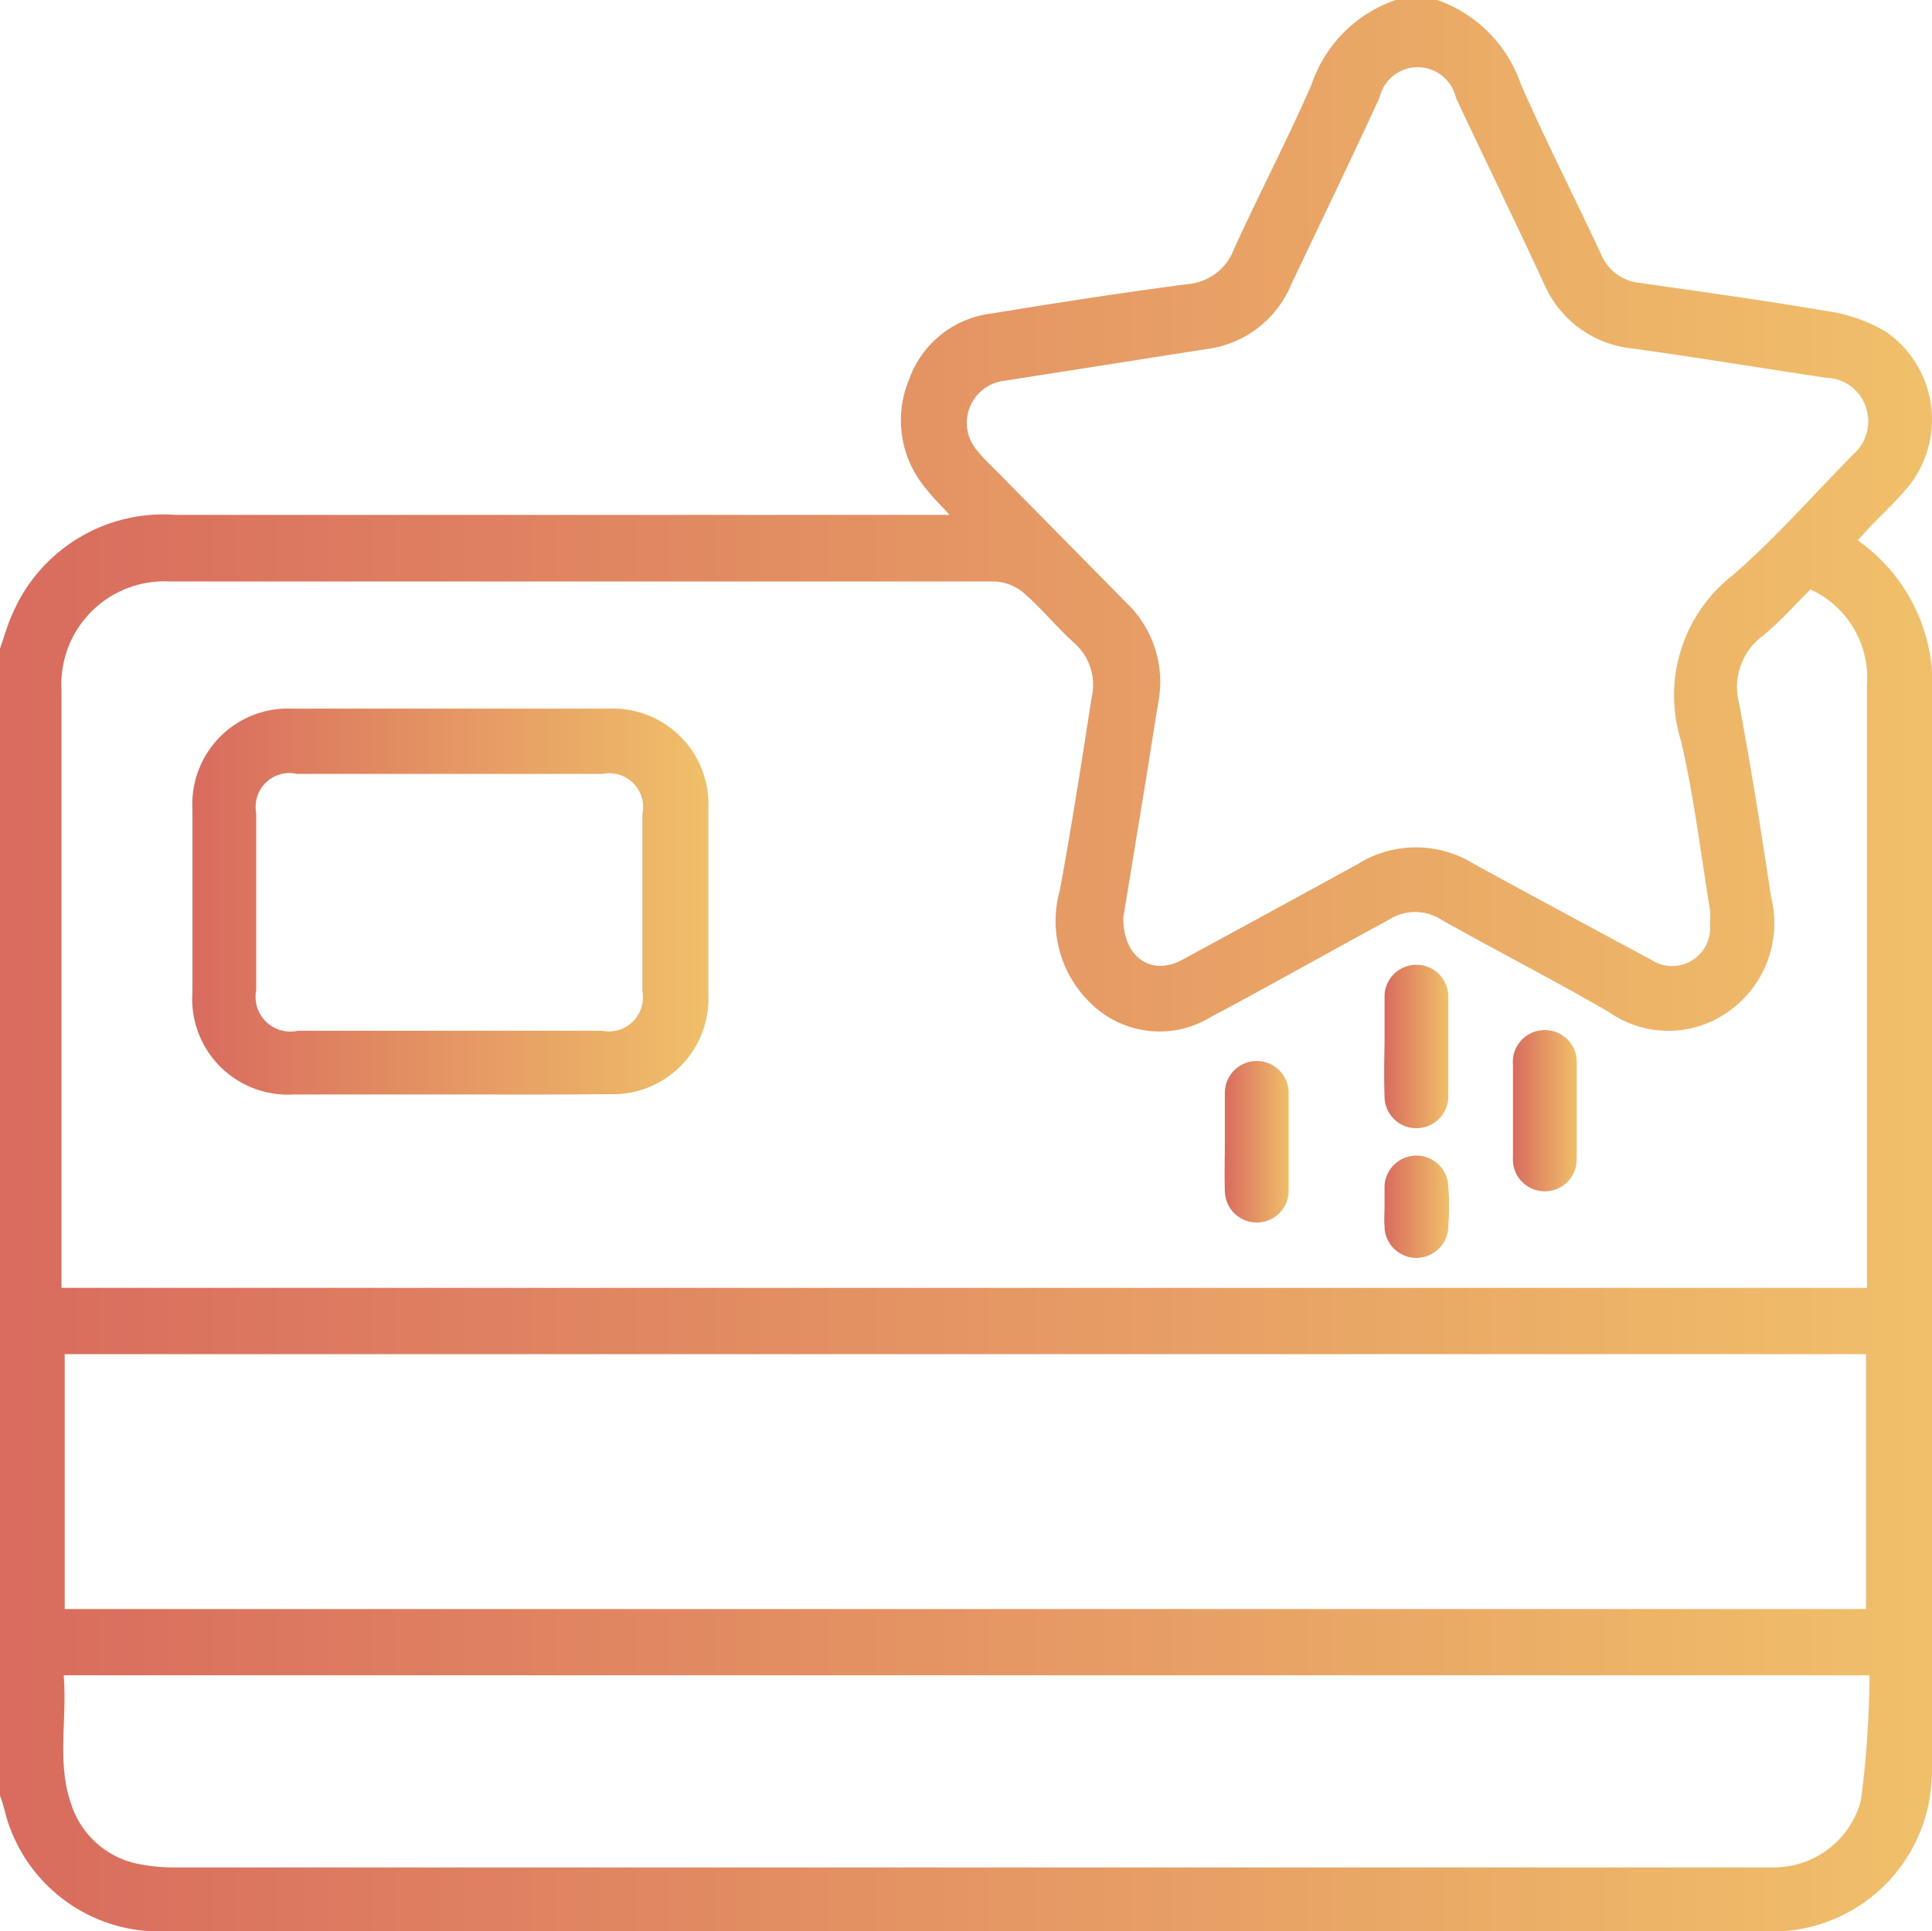 <svg id="Слой_1" data-name="Слой 1" xmlns="http://www.w3.org/2000/svg" xmlns:xlink="http://www.w3.org/1999/xlink" viewBox="0 0 60.63 60.61"><defs><style>.cls-1{fill:url(#Безымянный_градиент_4);}.cls-2{fill:url(#Безымянный_градиент_4-2);}.cls-3{fill:url(#Безымянный_градиент_4-3);}.cls-4{fill:url(#Безымянный_градиент_4-4);}.cls-5{fill:url(#Безымянный_градиент_4-5);}.cls-6{fill:url(#Безымянный_градиент_4-6);}</style><linearGradient id="Безымянный_градиент_4" x1="459.11" y1="114.81" x2="519.74" y2="114.81" gradientUnits="userSpaceOnUse"><stop offset="0.01" stop-color="#d96c5e"/><stop offset="0.99" stop-color="#f0bf69"/></linearGradient><linearGradient id="Безымянный_градиент_4-2" x1="465.15" y1="112.79" x2="481.36" y2="112.79" xlink:href="#Безымянный_градиент_4"/><linearGradient id="Безымянный_градиент_4-3" x1="497.54" y1="120.35" x2="499.58" y2="120.35" xlink:href="#Безымянный_градиент_4"/><linearGradient id="Безымянный_градиент_4-4" x1="502.55" y1="117.34" x2="504.57" y2="117.34" xlink:href="#Безымянный_градиент_4"/><linearGradient id="Безымянный_градиент_4-5" x1="506.58" y1="119.36" x2="508.61" y2="119.36" xlink:href="#Безымянный_градиент_4"/><linearGradient id="Безымянный_градиент_4-6" x1="502.55" y1="122.39" x2="504.58" y2="122.39" xlink:href="#Безымянный_градиент_4"/></defs><title>карта лояльности</title><path class="cls-1" d="M459.11,140.86q0-18,0-36c0.13-.37.23-0.74,0.39-1.09a5.15,5.15,0,0,1,5.12-3.11q11.75,0,23.49,0h0.8c-0.31-.34-0.54-0.56-0.73-0.81a3.32,3.32,0,0,1-.54-3.44,3.14,3.14,0,0,1,2.59-2.07c2-.33,4.08-0.65,6.13-0.92a1.7,1.7,0,0,0,1.47-1.09c0.79-1.74,1.68-3.43,2.44-5.18a4.24,4.24,0,0,1,2.64-2.65h1.3a4.26,4.26,0,0,1,2.63,2.65c0.79,1.8,1.69,3.56,2.52,5.34a1.46,1.46,0,0,0,1.22.89c1.95,0.28,3.9.55,5.84,0.88a5,5,0,0,1,1.87.65,3.35,3.35,0,0,1,.59,5c-0.46.53-1,1-1.47,1.55a5.52,5.52,0,0,1,2.33,4.94c0,11.09,0,22.17,0,33.26a6.81,6.81,0,0,1-.06,1.18,5,5,0,0,1-5.1,4.28H464.2a5,5,0,0,1-4.92-3.7C459.23,141.22,459.17,141,459.11,140.86ZM515.93,103c-0.55.54-1,1.06-1.58,1.52a2,2,0,0,0-.66,2.07c0.37,2,.69,4,1,6.06a3.39,3.39,0,0,1-1.34,3.6,3.25,3.25,0,0,1-3.77,0c-1.73-1-3.49-1.9-5.23-2.88a1.52,1.52,0,0,0-1.66,0c-1.85,1-3.72,2.06-5.6,3.06a3.07,3.07,0,0,1-3.64-.34,3.58,3.58,0,0,1-1.08-3.65c0.37-2,.68-4,1-6.06a1.75,1.75,0,0,0-.56-1.71c-0.54-.49-1-1.06-1.55-1.54a1.54,1.54,0,0,0-.91-0.38c-8.64,0-17.28,0-25.92,0a3.23,3.23,0,0,0-3.39,3.39c0,6.06,0,12.11,0,18.17v0.61H517.7v-0.62q0-2.6,0-5.21,0-6.54,0-13.08A3.06,3.06,0,0,0,515.93,103Zm-54.79,32h56.53v-8H461.14v8Zm33.22-21.69c0,1.25.89,1.83,1.84,1.32,1.84-1,3.68-2,5.5-3a3.45,3.45,0,0,1,3.69,0c1.83,1,3.69,2,5.55,3a1.19,1.19,0,0,0,1.83-1.12,2.84,2.84,0,0,0,0-.47c-0.29-1.77-.5-3.56-0.91-5.3a4.78,4.78,0,0,1,1.62-5.18c1.35-1.17,2.54-2.53,3.8-3.81a1.37,1.37,0,0,0,.37-1.51,1.33,1.33,0,0,0-1.21-.88c-2-.3-4-0.63-6.08-0.92a3.39,3.39,0,0,1-2.78-2c-0.92-2-1.86-3.91-2.78-5.87a1.23,1.23,0,0,0-2.4,0c-0.92,2-1.85,3.92-2.78,5.88a3.31,3.31,0,0,1-2.61,2l-6.37,1a1.33,1.33,0,0,0-.9,2.15,4.77,4.77,0,0,0,.48.52l4.24,4.3a3.43,3.43,0,0,1,1,3.12c-0.15.91-.29,1.83-0.44,2.74Zm-33.25,23.8c0.11,1.36-.22,2.72.23,4a2.78,2.78,0,0,0,2.22,1.91,5.49,5.49,0,0,0,1.06.09h50.12a2.83,2.83,0,0,0,2.77-2.1,32,32,0,0,0,.27-3.93H461.11Z" transform="translate(-459.11 -84.5)"/><path class="cls-2" d="M473.24,118.85c-1.64,0-3.27,0-4.91,0a3,3,0,0,1-3.18-3.21q0-2.87,0-5.74a3,3,0,0,1,3.1-3.16q5,0,10,0a3,3,0,0,1,3.09,3.11q0,2.93,0,5.86a3,3,0,0,1-3.13,3.13C476.56,118.86,474.9,118.85,473.24,118.85Zm0-2H478a1.07,1.07,0,0,0,1.27-1.24q0-2.78,0-5.56a1.06,1.06,0,0,0-1.25-1.26h-9.59a1.06,1.06,0,0,0-1.28,1.23q0,2.78,0,5.56a1.09,1.09,0,0,0,1.31,1.27h4.73Z" transform="translate(-459.11 -84.5)"/><path class="cls-3" d="M497.55,120.34c0-.51,0-1,0-1.54a1,1,0,0,1,1-1,1,1,0,0,1,1,1q0,1.54,0,3.07a1,1,0,0,1-1,1,1,1,0,0,1-1-1C497.53,121.37,497.55,120.86,497.55,120.34Z" transform="translate(-459.11 -84.5)"/><path class="cls-4" d="M502.56,117.26c0-.49,0-1,0-1.48a1,1,0,0,1,2,0c0,1,0,2.09,0,3.13a1,1,0,0,1-1,1,1,1,0,0,1-1-1C502.54,118.32,502.55,117.79,502.56,117.26Z" transform="translate(-459.11 -84.5)"/><path class="cls-5" d="M506.59,119.34c0-.47,0-0.95,0-1.42a1,1,0,0,1,1-1.09,1,1,0,0,1,1,1.06q0,1.48,0,3a1,1,0,0,1-1,1,1,1,0,0,1-1-1.07s0,0,0-.06Q506.59,120.05,506.59,119.34Z" transform="translate(-459.11 -84.5)"/><path class="cls-6" d="M502.56,122.39c0-.2,0-0.39,0-0.59a1,1,0,0,1,2-.06,7.49,7.49,0,0,1,0,1.24,1,1,0,0,1-2,0C502.54,122.78,502.56,122.59,502.56,122.39Z" transform="translate(-459.11 -84.5)"/></svg>